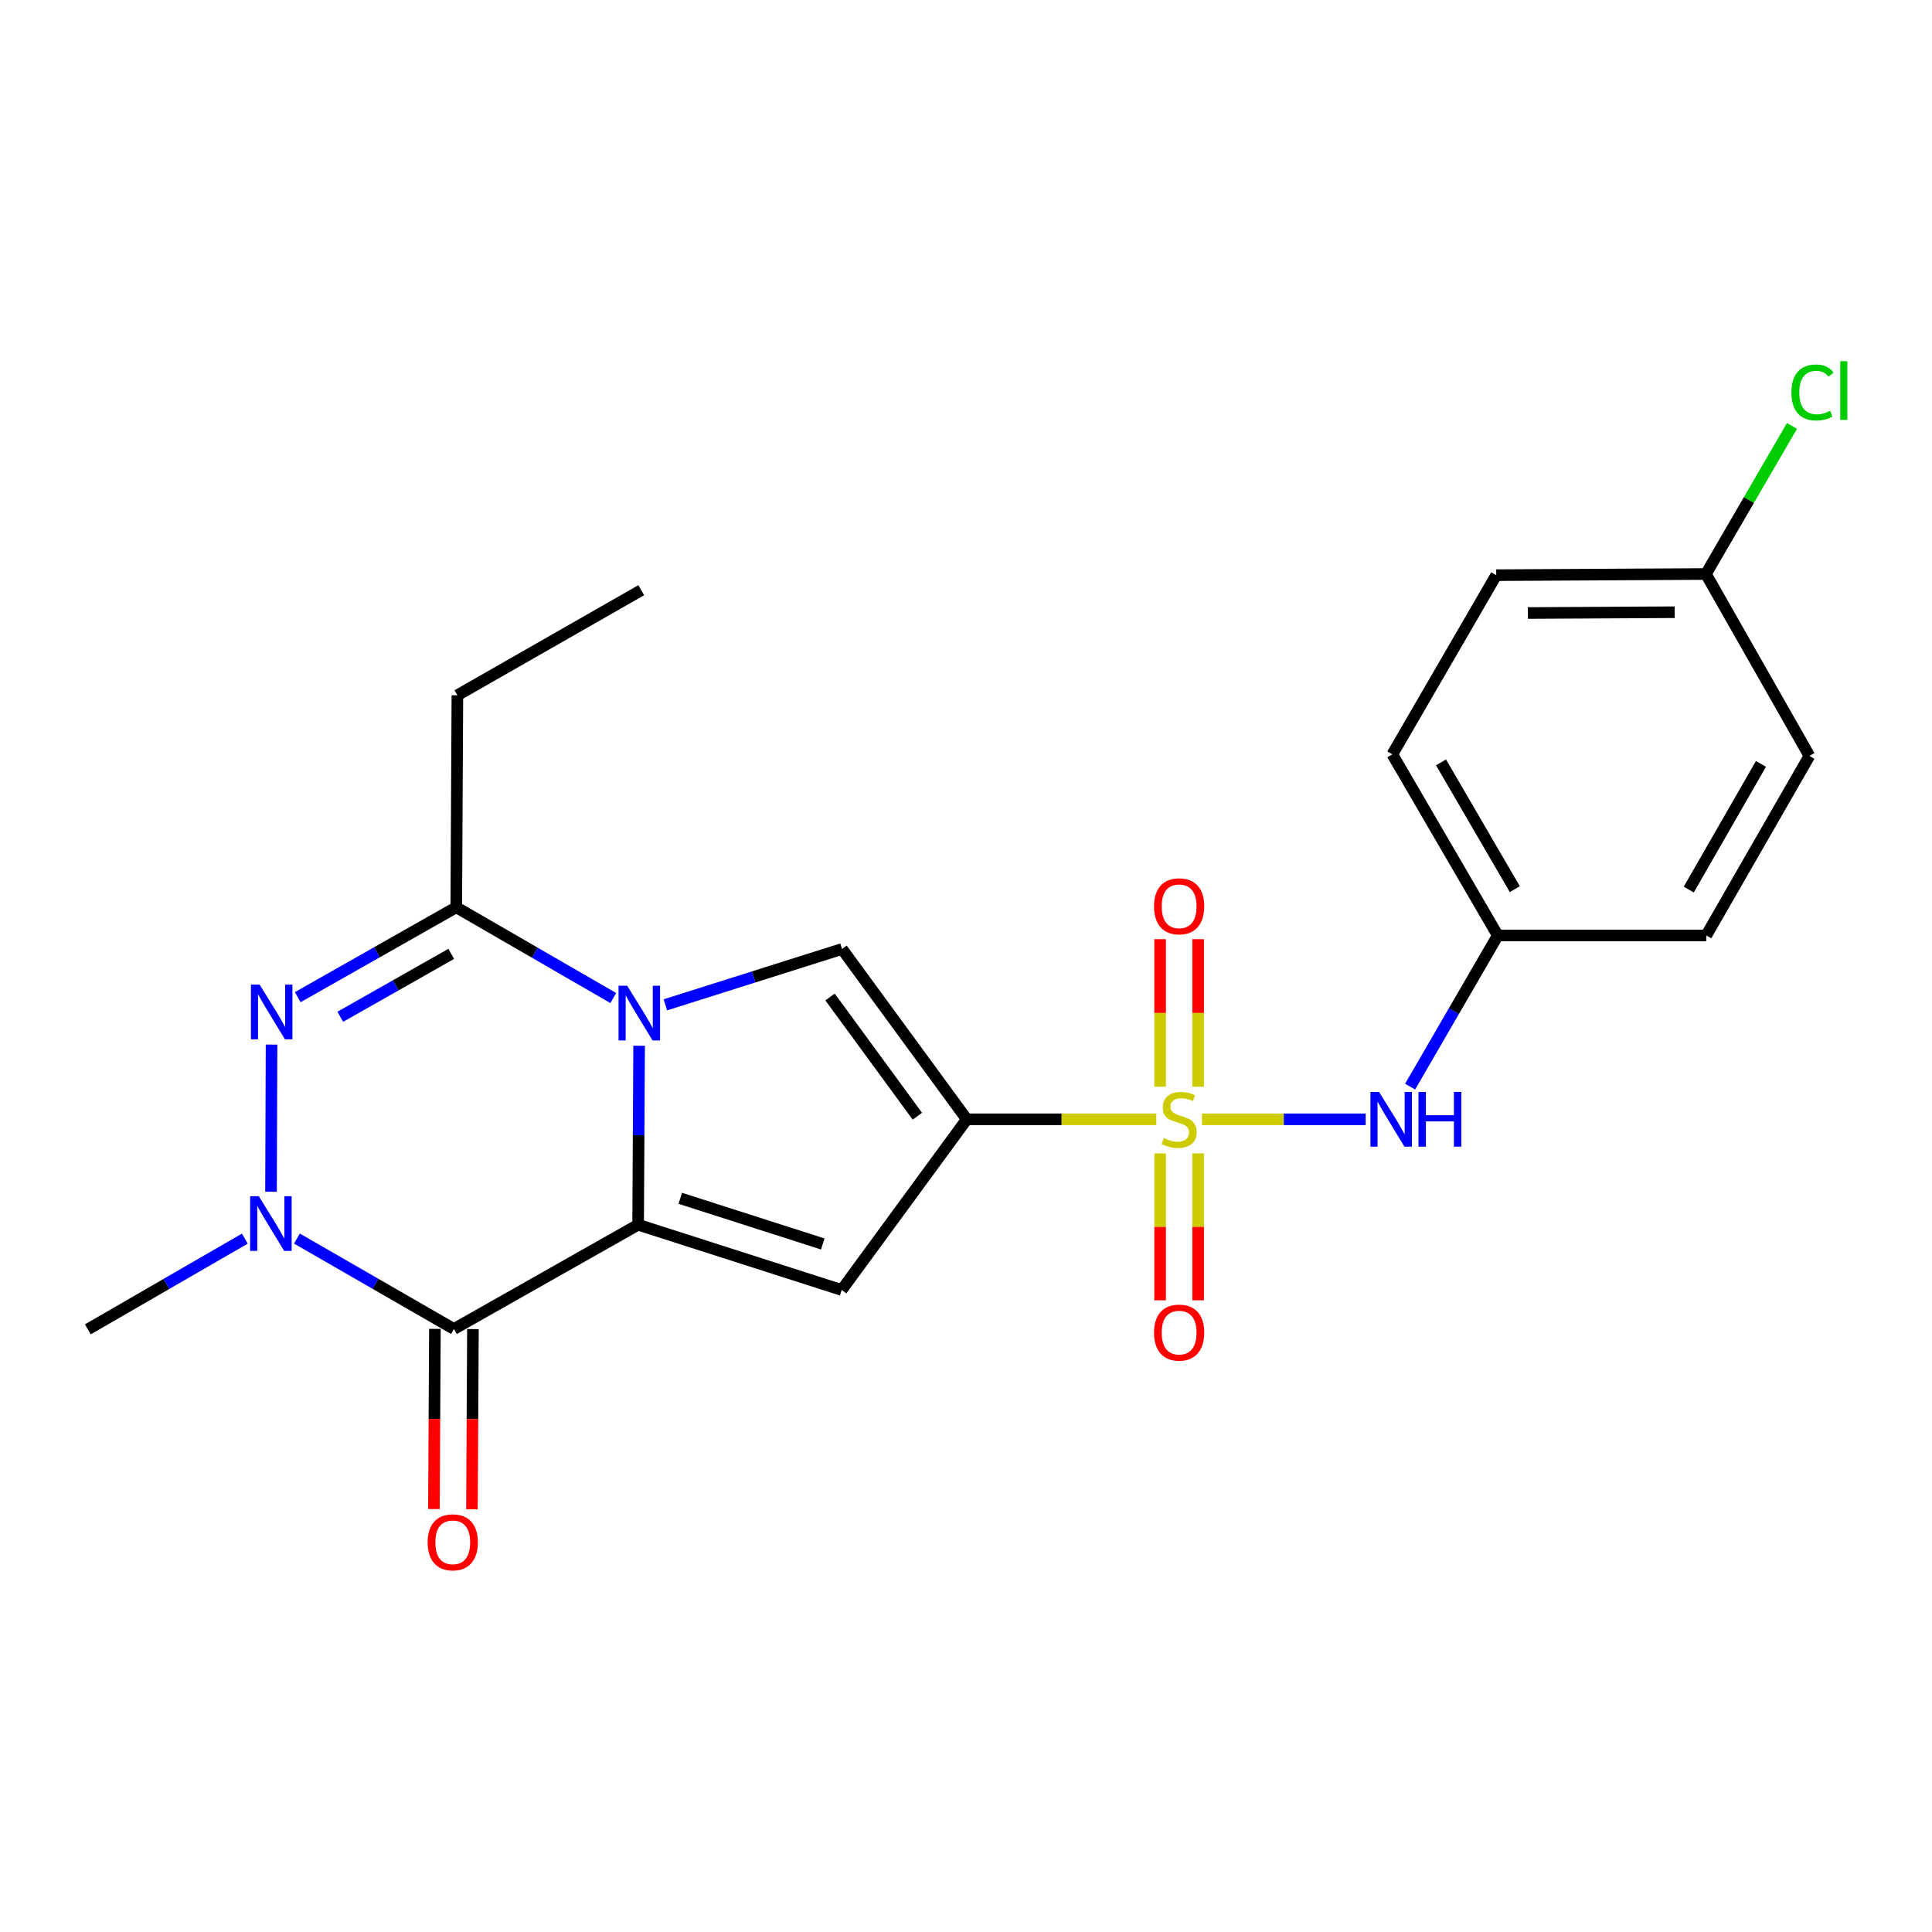 <?xml version='1.0' encoding='iso-8859-1'?>
<svg version='1.1' baseProfile='full'
              xmlns='http://www.w3.org/2000/svg'
                      xmlns:rdkit='http://www.rdkit.org/xml'
                      xmlns:xlink='http://www.w3.org/1999/xlink'
                  xml:space='preserve'
width='1000px' height='1000px' viewBox='0 0 1000 1000'>
<!-- END OF HEADER -->
<rect style='opacity:1.0;fill:#FFFFFF;stroke:none' width='1000' height='1000' x='0' y='0'> </rect>
<path class='bond-2' d='M 330.297,633.917 L 330.551,587.594' style='fill:none;fill-rule:evenodd;stroke:#000000;stroke-width:6px;stroke-linecap:butt;stroke-linejoin:miter;stroke-opacity:1' />
<path class='bond-2' d='M 330.551,587.594 L 330.805,541.271' style='fill:none;fill-rule:evenodd;stroke:#0000FF;stroke-width:6px;stroke-linecap:butt;stroke-linejoin:miter;stroke-opacity:1' />
<path class='bond-3' d='M 330.297,633.917 L 234.948,687.88' style='fill:none;fill-rule:evenodd;stroke:#000000;stroke-width:6px;stroke-linecap:butt;stroke-linejoin:miter;stroke-opacity:1' />
<path class='bond-4' d='M 330.297,633.917 L 435.652,667.69' style='fill:none;fill-rule:evenodd;stroke:#000000;stroke-width:6px;stroke-linecap:butt;stroke-linejoin:miter;stroke-opacity:1' />
<path class='bond-4' d='M 352.11,620.236 L 425.859,643.877' style='fill:none;fill-rule:evenodd;stroke:#000000;stroke-width:6px;stroke-linecap:butt;stroke-linejoin:miter;stroke-opacity:1' />
<path class='bond-0' d='M 598.488,579.353 L 549.443,579.353' style='fill:none;fill-rule:evenodd;stroke:#CCCC00;stroke-width:6px;stroke-linecap:butt;stroke-linejoin:miter;stroke-opacity:1' />
<path class='bond-0' d='M 549.443,579.353 L 500.399,579.353' style='fill:none;fill-rule:evenodd;stroke:#000000;stroke-width:6px;stroke-linecap:butt;stroke-linejoin:miter;stroke-opacity:1' />
<path class='bond-9' d='M 622.139,579.353 L 664.509,579.353' style='fill:none;fill-rule:evenodd;stroke:#CCCC00;stroke-width:6px;stroke-linecap:butt;stroke-linejoin:miter;stroke-opacity:1' />
<path class='bond-9' d='M 664.509,579.353 L 706.88,579.353' style='fill:none;fill-rule:evenodd;stroke:#0000FF;stroke-width:6px;stroke-linecap:butt;stroke-linejoin:miter;stroke-opacity:1' />
<path class='bond-10' d='M 600.472,596.991 L 600.472,635.014' style='fill:none;fill-rule:evenodd;stroke:#CCCC00;stroke-width:6px;stroke-linecap:butt;stroke-linejoin:miter;stroke-opacity:1' />
<path class='bond-10' d='M 600.472,635.014 L 600.472,673.037' style='fill:none;fill-rule:evenodd;stroke:#FF0000;stroke-width:6px;stroke-linecap:butt;stroke-linejoin:miter;stroke-opacity:1' />
<path class='bond-10' d='M 620.159,596.991 L 620.159,635.014' style='fill:none;fill-rule:evenodd;stroke:#CCCC00;stroke-width:6px;stroke-linecap:butt;stroke-linejoin:miter;stroke-opacity:1' />
<path class='bond-10' d='M 620.159,635.014 L 620.159,673.037' style='fill:none;fill-rule:evenodd;stroke:#FF0000;stroke-width:6px;stroke-linecap:butt;stroke-linejoin:miter;stroke-opacity:1' />
<path class='bond-11' d='M 620.159,562.474 L 620.159,524.296' style='fill:none;fill-rule:evenodd;stroke:#CCCC00;stroke-width:6px;stroke-linecap:butt;stroke-linejoin:miter;stroke-opacity:1' />
<path class='bond-11' d='M 620.159,524.296 L 620.159,486.117' style='fill:none;fill-rule:evenodd;stroke:#FF0000;stroke-width:6px;stroke-linecap:butt;stroke-linejoin:miter;stroke-opacity:1' />
<path class='bond-11' d='M 600.472,562.474 L 600.472,524.296' style='fill:none;fill-rule:evenodd;stroke:#CCCC00;stroke-width:6px;stroke-linecap:butt;stroke-linejoin:miter;stroke-opacity:1' />
<path class='bond-11' d='M 600.472,524.296 L 600.472,486.117' style='fill:none;fill-rule:evenodd;stroke:#FF0000;stroke-width:6px;stroke-linecap:butt;stroke-linejoin:miter;stroke-opacity:1' />
<path class='bond-1' d='M 500.399,579.353 L 435.652,667.69' style='fill:none;fill-rule:evenodd;stroke:#000000;stroke-width:6px;stroke-linecap:butt;stroke-linejoin:miter;stroke-opacity:1' />
<path class='bond-24' d='M 500.399,579.353 L 435.827,491.19' style='fill:none;fill-rule:evenodd;stroke:#000000;stroke-width:6px;stroke-linecap:butt;stroke-linejoin:miter;stroke-opacity:1' />
<path class='bond-24' d='M 474.831,577.761 L 429.631,516.047' style='fill:none;fill-rule:evenodd;stroke:#000000;stroke-width:6px;stroke-linecap:butt;stroke-linejoin:miter;stroke-opacity:1' />
<path class='bond-7' d='M 344.389,520.106 L 390.108,505.648' style='fill:none;fill-rule:evenodd;stroke:#0000FF;stroke-width:6px;stroke-linecap:butt;stroke-linejoin:miter;stroke-opacity:1' />
<path class='bond-7' d='M 390.108,505.648 L 435.827,491.19' style='fill:none;fill-rule:evenodd;stroke:#000000;stroke-width:6px;stroke-linecap:butt;stroke-linejoin:miter;stroke-opacity:1' />
<path class='bond-8' d='M 317.423,516.583 L 276.792,493.097' style='fill:none;fill-rule:evenodd;stroke:#0000FF;stroke-width:6px;stroke-linecap:butt;stroke-linejoin:miter;stroke-opacity:1' />
<path class='bond-8' d='M 276.792,493.097 L 236.162,469.611' style='fill:none;fill-rule:evenodd;stroke:#000000;stroke-width:6px;stroke-linecap:butt;stroke-linejoin:miter;stroke-opacity:1' />
<path class='bond-6' d='M 234.948,687.88 L 194.317,664.478' style='fill:none;fill-rule:evenodd;stroke:#000000;stroke-width:6px;stroke-linecap:butt;stroke-linejoin:miter;stroke-opacity:1' />
<path class='bond-6' d='M 194.317,664.478 L 153.685,641.076' style='fill:none;fill-rule:evenodd;stroke:#0000FF;stroke-width:6px;stroke-linecap:butt;stroke-linejoin:miter;stroke-opacity:1' />
<path class='bond-12' d='M 225.105,687.826 L 224.851,734.458' style='fill:none;fill-rule:evenodd;stroke:#000000;stroke-width:6px;stroke-linecap:butt;stroke-linejoin:miter;stroke-opacity:1' />
<path class='bond-12' d='M 224.851,734.458 L 224.597,781.091' style='fill:none;fill-rule:evenodd;stroke:#FF0000;stroke-width:6px;stroke-linecap:butt;stroke-linejoin:miter;stroke-opacity:1' />
<path class='bond-12' d='M 244.791,687.934 L 244.537,734.566' style='fill:none;fill-rule:evenodd;stroke:#000000;stroke-width:6px;stroke-linecap:butt;stroke-linejoin:miter;stroke-opacity:1' />
<path class='bond-12' d='M 244.537,734.566 L 244.283,781.198' style='fill:none;fill-rule:evenodd;stroke:#FF0000;stroke-width:6px;stroke-linecap:butt;stroke-linejoin:miter;stroke-opacity:1' />
<path class='bond-5' d='M 140.555,540.68 L 140.273,616.84' style='fill:none;fill-rule:evenodd;stroke:#0000FF;stroke-width:6px;stroke-linecap:butt;stroke-linejoin:miter;stroke-opacity:1' />
<path class='bond-23' d='M 154.103,516.136 L 195.133,492.873' style='fill:none;fill-rule:evenodd;stroke:#0000FF;stroke-width:6px;stroke-linecap:butt;stroke-linejoin:miter;stroke-opacity:1' />
<path class='bond-23' d='M 195.133,492.873 L 236.162,469.611' style='fill:none;fill-rule:evenodd;stroke:#000000;stroke-width:6px;stroke-linecap:butt;stroke-linejoin:miter;stroke-opacity:1' />
<path class='bond-23' d='M 176.121,526.283 L 204.842,509.999' style='fill:none;fill-rule:evenodd;stroke:#0000FF;stroke-width:6px;stroke-linecap:butt;stroke-linejoin:miter;stroke-opacity:1' />
<path class='bond-23' d='M 204.842,509.999 L 233.563,493.715' style='fill:none;fill-rule:evenodd;stroke:#000000;stroke-width:6px;stroke-linecap:butt;stroke-linejoin:miter;stroke-opacity:1' />
<path class='bond-14' d='M 126.736,641.103 L 86.095,664.59' style='fill:none;fill-rule:evenodd;stroke:#0000FF;stroke-width:6px;stroke-linecap:butt;stroke-linejoin:miter;stroke-opacity:1' />
<path class='bond-14' d='M 86.095,664.59 L 45.455,688.077' style='fill:none;fill-rule:evenodd;stroke:#000000;stroke-width:6px;stroke-linecap:butt;stroke-linejoin:miter;stroke-opacity:1' />
<path class='bond-16' d='M 236.162,469.611 L 236.742,359.87' style='fill:none;fill-rule:evenodd;stroke:#000000;stroke-width:6px;stroke-linecap:butt;stroke-linejoin:miter;stroke-opacity:1' />
<path class='bond-13' d='M 729.871,562.443 L 752.552,523.316' style='fill:none;fill-rule:evenodd;stroke:#0000FF;stroke-width:6px;stroke-linecap:butt;stroke-linejoin:miter;stroke-opacity:1' />
<path class='bond-13' d='M 752.552,523.316 L 775.234,484.19' style='fill:none;fill-rule:evenodd;stroke:#000000;stroke-width:6px;stroke-linecap:butt;stroke-linejoin:miter;stroke-opacity:1' />
<path class='bond-18' d='M 775.234,484.19 L 883.16,484.19' style='fill:none;fill-rule:evenodd;stroke:#000000;stroke-width:6px;stroke-linecap:butt;stroke-linejoin:miter;stroke-opacity:1' />
<path class='bond-19' d='M 775.234,484.19 L 720.669,390.449' style='fill:none;fill-rule:evenodd;stroke:#000000;stroke-width:6px;stroke-linecap:butt;stroke-linejoin:miter;stroke-opacity:1' />
<path class='bond-19' d='M 784.063,460.225 L 745.868,394.607' style='fill:none;fill-rule:evenodd;stroke:#000000;stroke-width:6px;stroke-linecap:butt;stroke-linejoin:miter;stroke-opacity:1' />
<path class='bond-15' d='M 882.985,297.103 L 774.446,297.704' style='fill:none;fill-rule:evenodd;stroke:#000000;stroke-width:6px;stroke-linecap:butt;stroke-linejoin:miter;stroke-opacity:1' />
<path class='bond-15' d='M 866.813,316.879 L 790.836,317.3' style='fill:none;fill-rule:evenodd;stroke:#000000;stroke-width:6px;stroke-linecap:butt;stroke-linejoin:miter;stroke-opacity:1' />
<path class='bond-17' d='M 882.985,297.103 L 905.255,258.773' style='fill:none;fill-rule:evenodd;stroke:#000000;stroke-width:6px;stroke-linecap:butt;stroke-linejoin:miter;stroke-opacity:1' />
<path class='bond-17' d='M 905.255,258.773 L 927.526,220.444' style='fill:none;fill-rule:evenodd;stroke:#00CC00;stroke-width:6px;stroke-linecap:butt;stroke-linejoin:miter;stroke-opacity:1' />
<path class='bond-25' d='M 882.985,297.103 L 936.543,391.259' style='fill:none;fill-rule:evenodd;stroke:#000000;stroke-width:6px;stroke-linecap:butt;stroke-linejoin:miter;stroke-opacity:1' />
<path class='bond-22' d='M 236.742,359.87 L 331.904,305.491' style='fill:none;fill-rule:evenodd;stroke:#000000;stroke-width:6px;stroke-linecap:butt;stroke-linejoin:miter;stroke-opacity:1' />
<path class='bond-21' d='M 883.16,484.19 L 936.543,391.259' style='fill:none;fill-rule:evenodd;stroke:#000000;stroke-width:6px;stroke-linecap:butt;stroke-linejoin:miter;stroke-opacity:1' />
<path class='bond-21' d='M 874.097,460.444 L 911.465,395.393' style='fill:none;fill-rule:evenodd;stroke:#000000;stroke-width:6px;stroke-linecap:butt;stroke-linejoin:miter;stroke-opacity:1' />
<path class='bond-20' d='M 720.669,390.449 L 774.446,297.704' style='fill:none;fill-rule:evenodd;stroke:#000000;stroke-width:6px;stroke-linecap:butt;stroke-linejoin:miter;stroke-opacity:1' />
<path  class='atom-1' d='M 602.315 589.073
Q 602.635 589.193, 603.955 589.753
Q 605.275 590.313, 606.715 590.673
Q 608.195 590.993, 609.635 590.993
Q 612.315 590.993, 613.875 589.713
Q 615.435 588.393, 615.435 586.113
Q 615.435 584.553, 614.635 583.593
Q 613.875 582.633, 612.675 582.113
Q 611.475 581.593, 609.475 580.993
Q 606.955 580.233, 605.435 579.513
Q 603.955 578.793, 602.875 577.273
Q 601.835 575.753, 601.835 573.193
Q 601.835 569.633, 604.235 567.433
Q 606.675 565.233, 611.475 565.233
Q 614.755 565.233, 618.475 566.793
L 617.555 569.873
Q 614.155 568.473, 611.595 568.473
Q 608.835 568.473, 607.315 569.633
Q 605.795 570.753, 605.835 572.713
Q 605.835 574.233, 606.595 575.153
Q 607.395 576.073, 608.515 576.593
Q 609.675 577.113, 611.595 577.713
Q 614.155 578.513, 615.675 579.313
Q 617.195 580.113, 618.275 581.753
Q 619.395 583.353, 619.395 586.113
Q 619.395 590.033, 616.755 592.153
Q 614.155 594.233, 609.795 594.233
Q 607.275 594.233, 605.355 593.673
Q 603.475 593.153, 601.235 592.233
L 602.315 589.073
' fill='#CCCC00'/>
<path  class='atom-3' d='M 324.638 510.212
L 333.918 525.212
Q 334.838 526.692, 336.318 529.372
Q 337.798 532.052, 337.878 532.212
L 337.878 510.212
L 341.638 510.212
L 341.638 538.532
L 337.758 538.532
L 327.798 522.132
Q 326.638 520.212, 325.398 518.012
Q 324.198 515.812, 323.838 515.132
L 323.838 538.532
L 320.158 538.532
L 320.158 510.212
L 324.638 510.212
' fill='#0000FF'/>
<path  class='atom-6' d='M 134.357 509.622
L 143.637 524.622
Q 144.557 526.102, 146.037 528.782
Q 147.517 531.462, 147.597 531.622
L 147.597 509.622
L 151.357 509.622
L 151.357 537.942
L 147.477 537.942
L 137.517 521.542
Q 136.357 519.622, 135.117 517.422
Q 133.917 515.222, 133.557 514.542
L 133.557 537.942
L 129.877 537.942
L 129.877 509.622
L 134.357 509.622
' fill='#0000FF'/>
<path  class='atom-7' d='M 133.952 619.155
L 143.232 634.155
Q 144.152 635.635, 145.632 638.315
Q 147.112 640.995, 147.192 641.155
L 147.192 619.155
L 150.952 619.155
L 150.952 647.475
L 147.072 647.475
L 137.112 631.075
Q 135.952 629.155, 134.712 626.955
Q 133.512 624.755, 133.152 624.075
L 133.152 647.475
L 129.472 647.475
L 129.472 619.155
L 133.952 619.155
' fill='#0000FF'/>
<path  class='atom-10' d='M 713.808 565.193
L 723.088 580.193
Q 724.008 581.673, 725.488 584.353
Q 726.968 587.033, 727.048 587.193
L 727.048 565.193
L 730.808 565.193
L 730.808 593.513
L 726.928 593.513
L 716.968 577.113
Q 715.808 575.193, 714.568 572.993
Q 713.368 570.793, 713.008 570.113
L 713.008 593.513
L 709.328 593.513
L 709.328 565.193
L 713.808 565.193
' fill='#0000FF'/>
<path  class='atom-10' d='M 734.208 565.193
L 738.048 565.193
L 738.048 577.233
L 752.528 577.233
L 752.528 565.193
L 756.368 565.193
L 756.368 593.513
L 752.528 593.513
L 752.528 580.433
L 738.048 580.433
L 738.048 593.513
L 734.208 593.513
L 734.208 565.193
' fill='#0000FF'/>
<path  class='atom-11' d='M 597.315 689.754
Q 597.315 682.954, 600.675 679.154
Q 604.035 675.354, 610.315 675.354
Q 616.595 675.354, 619.955 679.154
Q 623.315 682.954, 623.315 689.754
Q 623.315 696.634, 619.915 700.554
Q 616.515 704.434, 610.315 704.434
Q 604.075 704.434, 600.675 700.554
Q 597.315 696.674, 597.315 689.754
M 610.315 701.234
Q 614.635 701.234, 616.955 698.354
Q 619.315 695.434, 619.315 689.754
Q 619.315 684.194, 616.955 681.394
Q 614.635 678.554, 610.315 678.554
Q 605.995 678.554, 603.635 681.354
Q 601.315 684.154, 601.315 689.754
Q 601.315 695.474, 603.635 698.354
Q 605.995 701.234, 610.315 701.234
' fill='#FF0000'/>
<path  class='atom-12' d='M 597.315 469.101
Q 597.315 462.301, 600.675 458.501
Q 604.035 454.701, 610.315 454.701
Q 616.595 454.701, 619.955 458.501
Q 623.315 462.301, 623.315 469.101
Q 623.315 475.981, 619.915 479.901
Q 616.515 483.781, 610.315 483.781
Q 604.075 483.781, 600.675 479.901
Q 597.315 476.021, 597.315 469.101
M 610.315 480.581
Q 614.635 480.581, 616.955 477.701
Q 619.315 474.781, 619.315 469.101
Q 619.315 463.541, 616.955 460.741
Q 614.635 457.901, 610.315 457.901
Q 605.995 457.901, 603.635 460.701
Q 601.315 463.501, 601.315 469.101
Q 601.315 474.821, 603.635 477.701
Q 605.995 480.581, 610.315 480.581
' fill='#FF0000'/>
<path  class='atom-13' d='M 221.347 798.303
Q 221.347 791.503, 224.707 787.703
Q 228.067 783.903, 234.347 783.903
Q 240.627 783.903, 243.987 787.703
Q 247.347 791.503, 247.347 798.303
Q 247.347 805.183, 243.947 809.103
Q 240.547 812.983, 234.347 812.983
Q 228.107 812.983, 224.707 809.103
Q 221.347 805.223, 221.347 798.303
M 234.347 809.783
Q 238.667 809.783, 240.987 806.903
Q 243.347 803.983, 243.347 798.303
Q 243.347 792.743, 240.987 789.943
Q 238.667 787.103, 234.347 787.103
Q 230.027 787.103, 227.667 789.903
Q 225.347 792.703, 225.347 798.303
Q 225.347 804.023, 227.667 806.903
Q 230.027 809.783, 234.347 809.783
' fill='#FF0000'/>
<path  class='atom-18' d='M 927.231 203.139
Q 927.231 196.099, 930.511 192.419
Q 933.831 188.699, 940.111 188.699
Q 945.951 188.699, 949.071 192.819
L 946.431 194.979
Q 944.151 191.979, 940.111 191.979
Q 935.831 191.979, 933.551 194.859
Q 931.311 197.699, 931.311 203.139
Q 931.311 208.739, 933.631 211.619
Q 935.991 214.499, 940.551 214.499
Q 943.671 214.499, 947.311 212.619
L 948.431 215.619
Q 946.951 216.579, 944.711 217.139
Q 942.471 217.699, 939.991 217.699
Q 933.831 217.699, 930.511 213.939
Q 927.231 210.179, 927.231 203.139
' fill='#00CC00'/>
<path  class='atom-18' d='M 952.511 186.979
L 956.191 186.979
L 956.191 217.339
L 952.511 217.339
L 952.511 186.979
' fill='#00CC00'/>
</svg>
